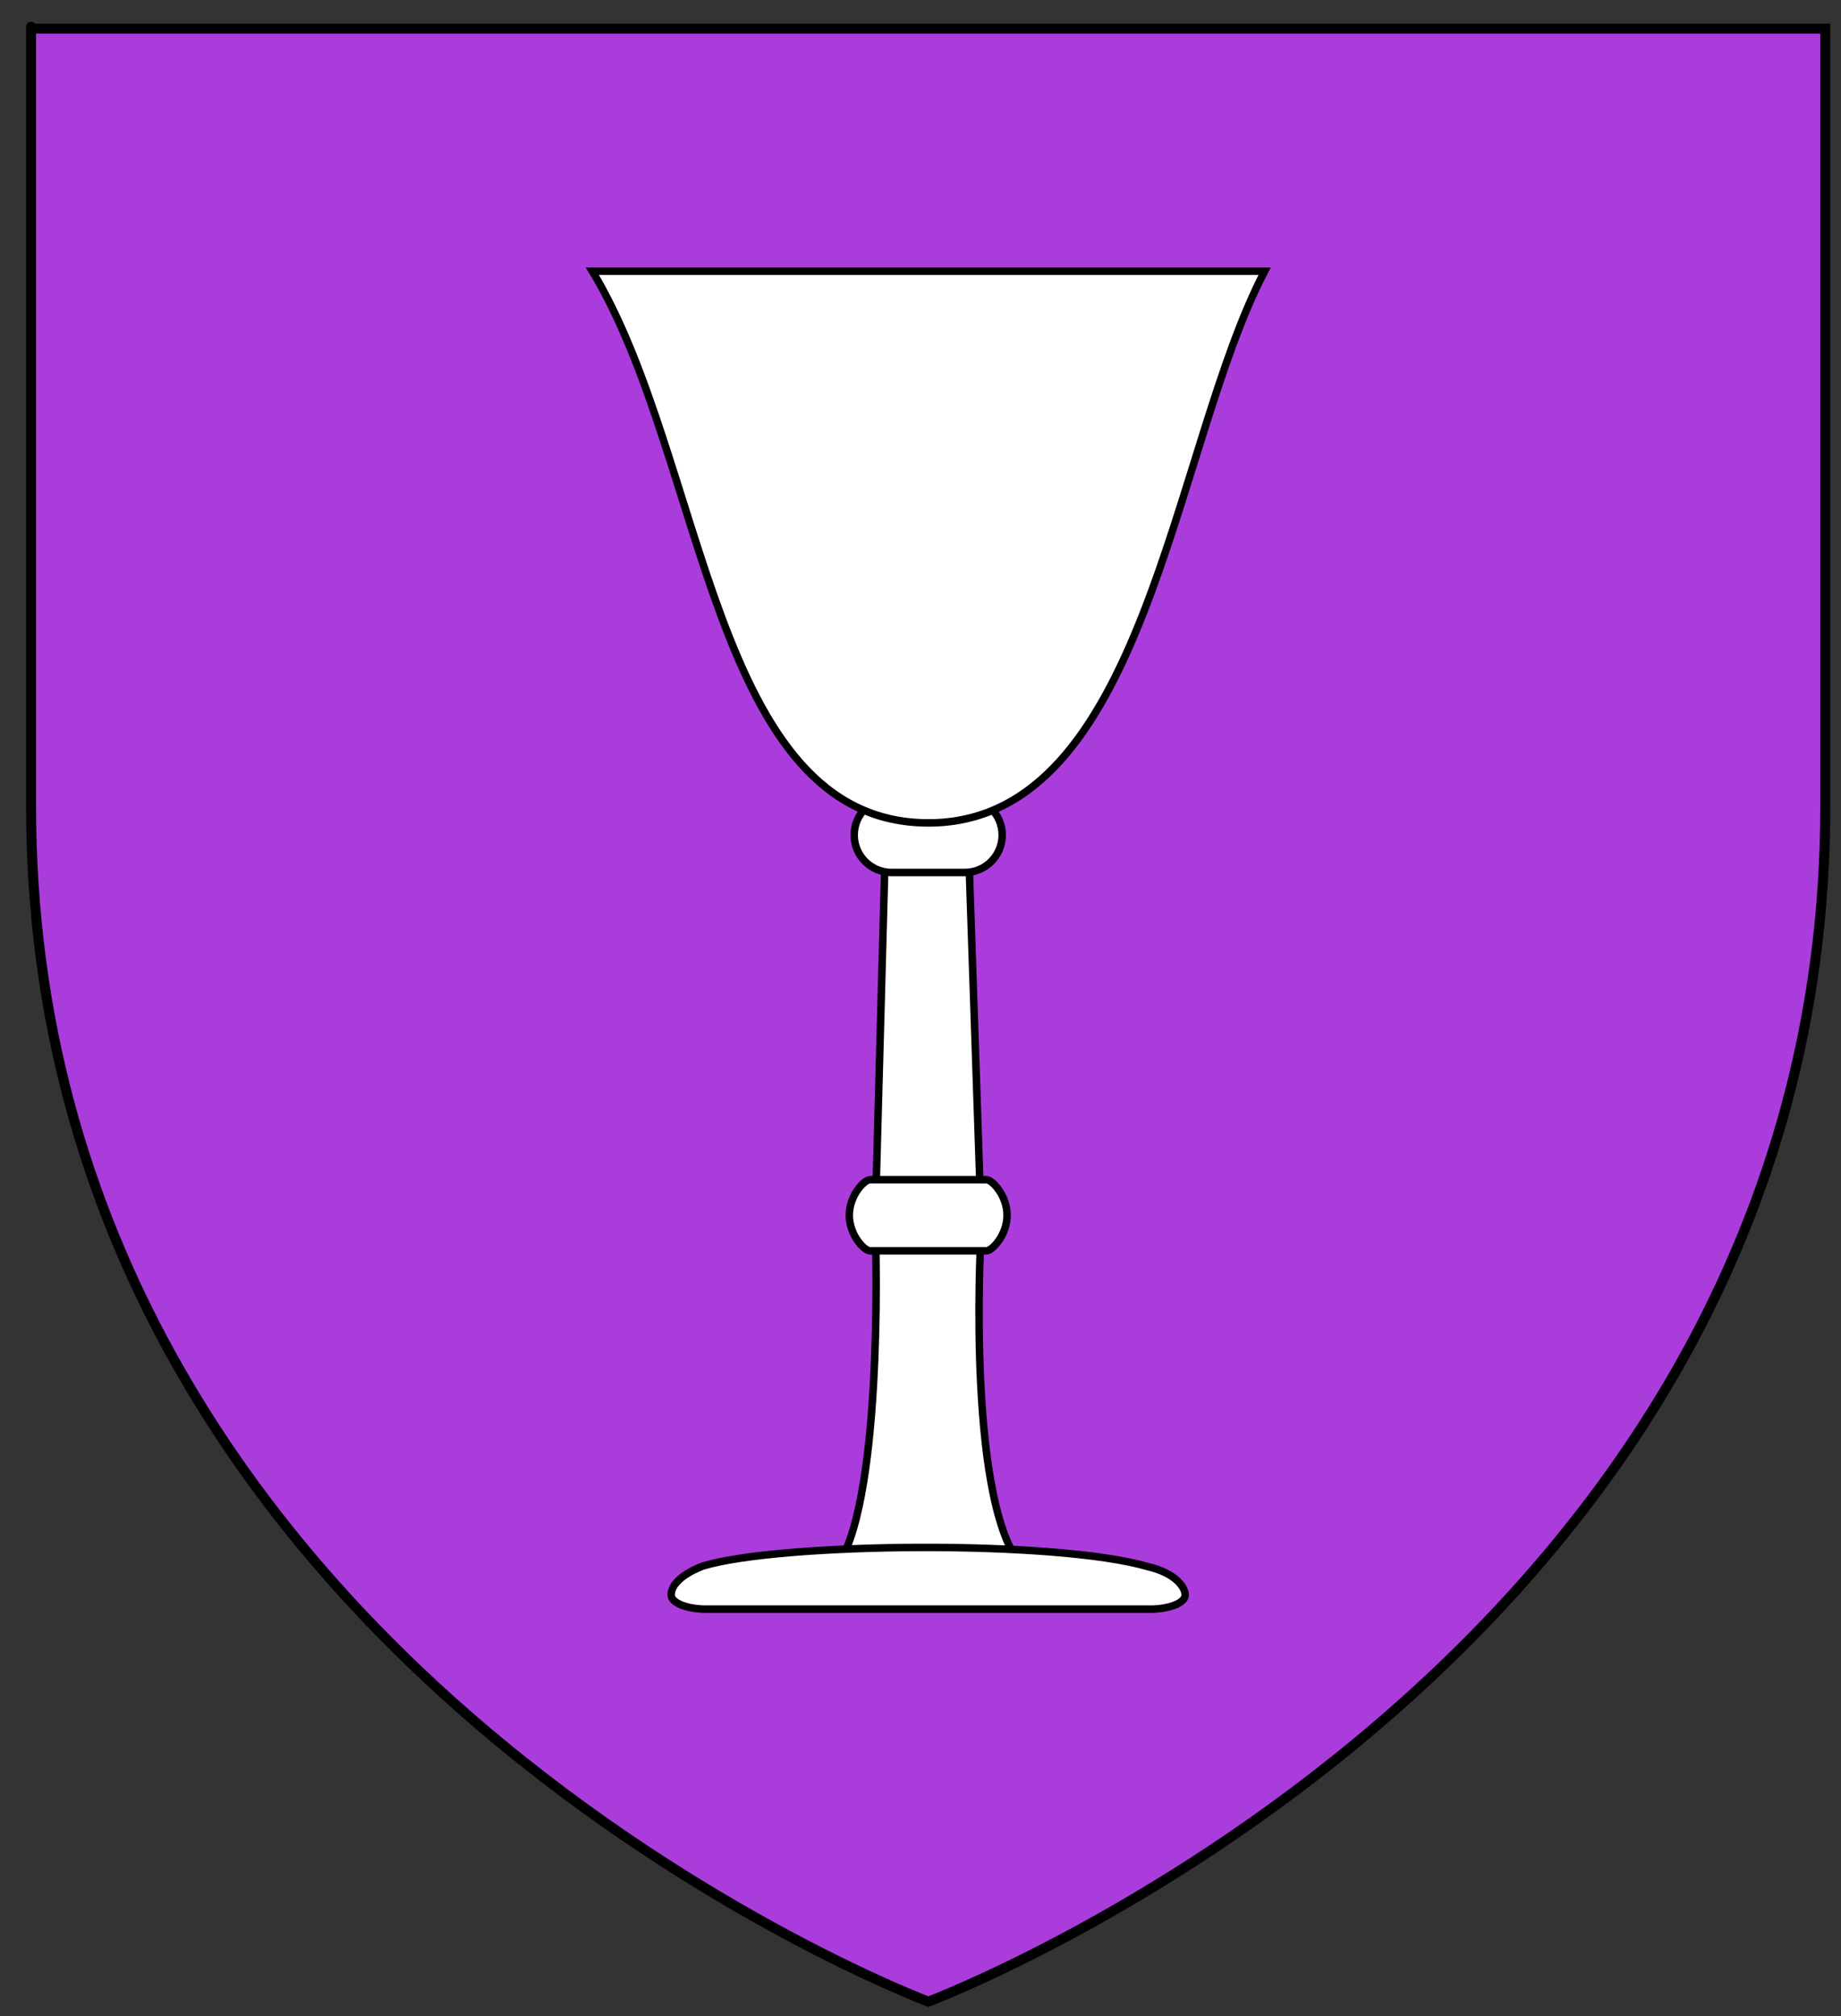 <?xml version="1.0" encoding="utf-8"?>
<!-- Generator: Adobe Illustrator 15.1.0, SVG Export Plug-In . SVG Version: 6.00 Build 0)  -->
<!DOCTYPE svg PUBLIC "-//W3C//DTD SVG 1.1//EN" "http://www.w3.org/Graphics/SVG/1.1/DTD/svg11.dtd">
<svg version="1.1" id="Layer_1" xmlns="http://www.w3.org/2000/svg" xmlns:xlink="http://www.w3.org/1999/xlink" x="0px" y="0px"
	 width="184.5px" height="202px" viewBox="-0.5 -3 184.5 202" enable-background="new -0.5 -3 184.5 202" xml:space="preserve">
<rect x="-0.5" y="-3" width="184.5" height="202" fill="#333333" stroke="none"/>
<path id="Fond_de_l_x27_écu" fill="#AA3CDC" stroke="#010101" d="M92.534,197.555c0,0-89.92-33.832-89.92-119.812
	c0-85.982,0-77.879,0-77.879h179.812v77.879C182.433,163.723,92.534,197.555,92.534,197.555z"/>
<g>
	<path fill="#FFFFFF" stroke="#000000" stroke-width="0.75" d="M97.781,117.979c0,3.183-2.735,5.31-5.381,5.31l0,0
		c-2.645,0-5.141-2.58-5.141-5.765l0.918-33.917c0-3.183,1.579-5.763,4.223-5.763l0,0c2.646,0,4.223,2.58,4.223,5.763
		L97.781,117.979z"/>
	<path fill="#FFFFFF" stroke="#000000" stroke-width="0.75" d="M99.937,80.667c0,2.071-1.68,3.75-3.75,3.75h-7.333
		c-2.071,0-3.75-1.679-3.75-3.75l0,0c0-2.071,1.679-3.75,3.75-3.75h7.333C98.257,76.917,99.937,78.596,99.937,80.667L99.937,80.667z
		"/>
	<path fill="#FFFFFF" stroke="#000000" stroke-width="0.75" d="M126.243,24.17c-9.224,17.58-11.956,55.28-33.692,55.28
		c-21.739,0-22.28-36.45-33.692-55.28H126.243z"/>
	<path fill="#FFFFFF" stroke="#000000" stroke-width="0.75" d="M97.779,121.352c0-3.055-2.735-4.188-5.378-4.188l0,0
		c-2.645,0-5.14,1.568-5.14,4.621c0,0,0.771,26.716-4.183,32.529c-1.978,2.321,20.84,1.527,19.219,0
		C96.301,148.667,97.779,121.352,97.779,121.352z"/>
	<path fill="#FFFFFF" stroke="#000000" stroke-width="0.75" d="M100.427,118.762c0,1.968-1.485,3.564-2.08,3.564H86.698
		c-0.597,0-2.084-1.597-2.084-3.564l0,0c0-1.97,1.487-3.566,2.084-3.566h11.649C98.941,115.195,100.427,116.792,100.427,118.762
		L100.427,118.762z"/>
	<path fill="#FFFFFF" stroke="#000000" stroke-width="0.75" d="M118.277,156.809c0,0.783-1.572,1.418-3.514,1.418H70.276
		c-1.939,0-3.513-0.635-3.513-1.418l0,0c0-1.799,3.179-2.901,3.179-2.901c7.736-2.36,35.382-2.631,44.585,0.056
		C117.296,154.608,118.277,156.029,118.277,156.809L118.277,156.809z"/>
</g>
</svg>
